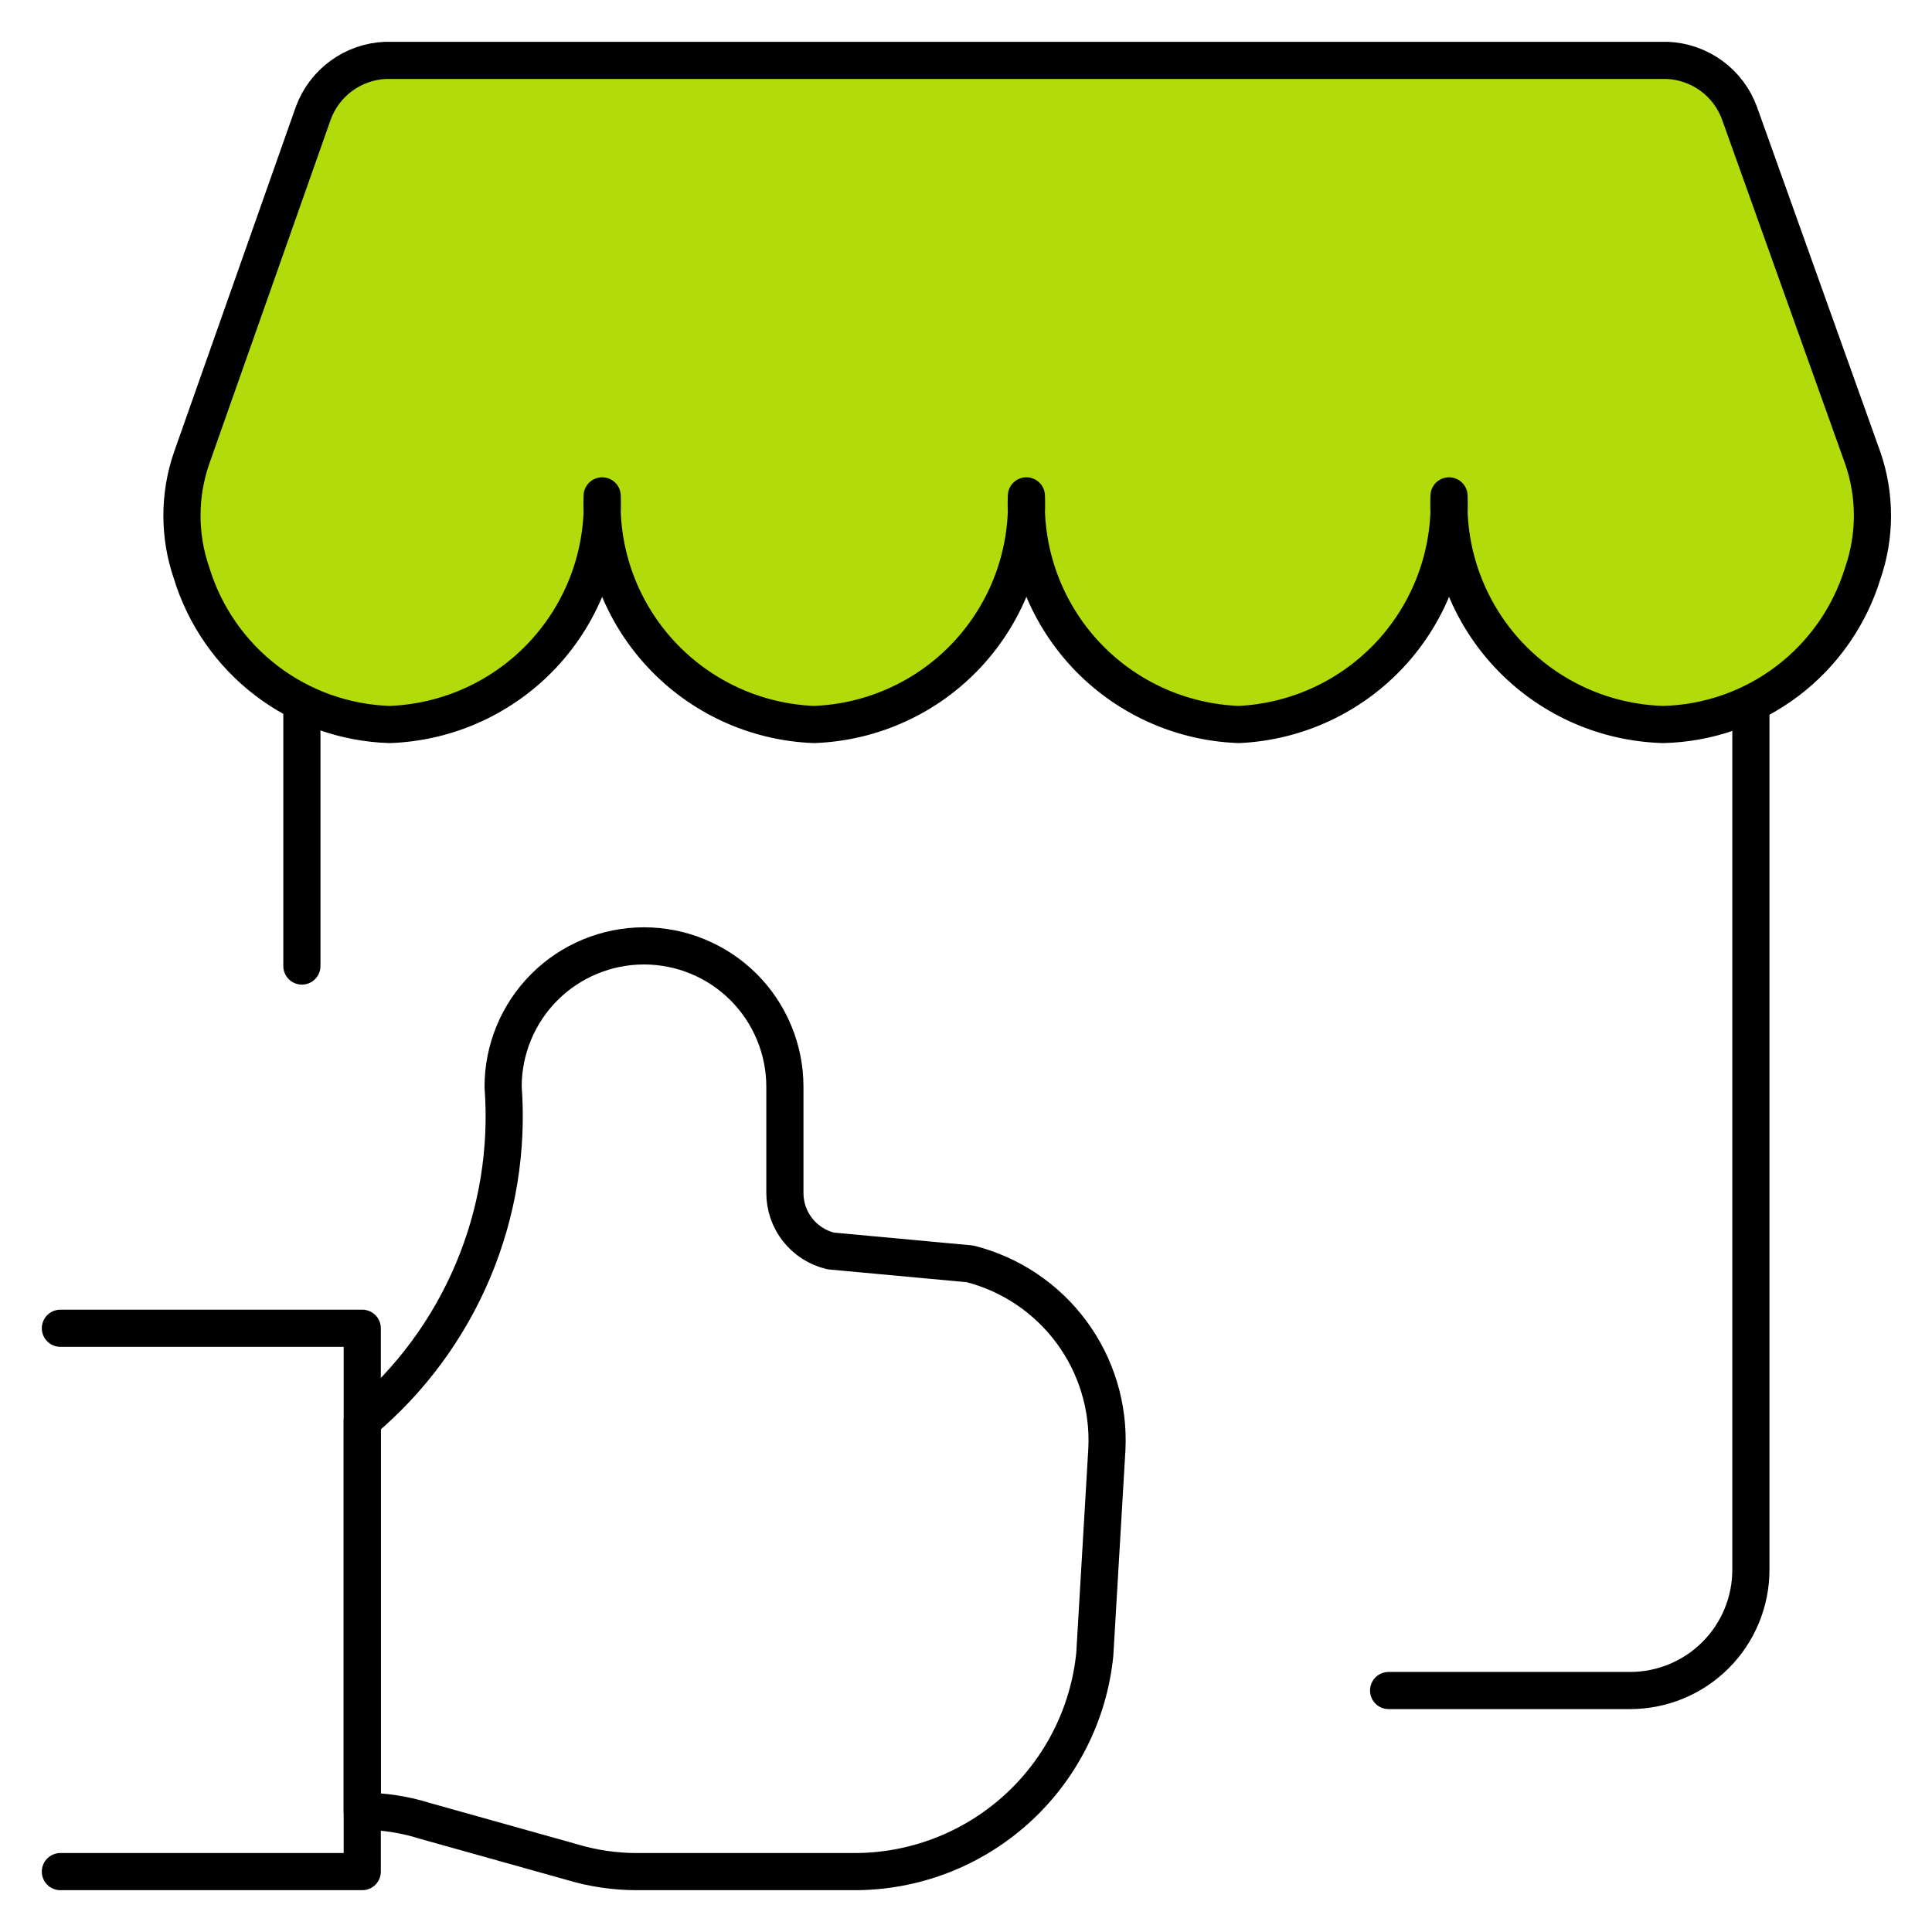 <?xml version="1.0" encoding="UTF-8"?> <svg xmlns="http://www.w3.org/2000/svg" width="78" height="78" viewBox="0 0 78 78" fill="none"><path d="M15.568 2.438C14.923 2.464 14.3 2.682 13.779 3.064C13.258 3.446 12.862 3.975 12.643 4.582L7.736 18.492C7.216 19.998 7.216 21.634 7.736 23.14C8.264 24.866 9.319 26.382 10.753 27.478C12.186 28.574 13.927 29.193 15.731 29.25C16.9 29.208 18.05 28.936 19.115 28.449C20.179 27.963 21.137 27.271 21.934 26.414C22.731 25.556 23.351 24.55 23.759 23.453C24.167 22.356 24.354 21.19 24.311 20.02C24.223 22.377 25.073 24.672 26.676 26.402C28.278 28.133 30.502 29.157 32.858 29.25C34.028 29.208 35.178 28.936 36.242 28.449C37.307 27.963 38.265 27.271 39.062 26.414C39.858 25.556 40.478 24.55 40.886 23.453C41.294 22.356 41.482 21.19 41.438 20.02C41.395 21.19 41.582 22.356 41.99 23.453C42.398 24.55 43.018 25.556 43.815 26.414C44.612 27.271 45.57 27.963 46.634 28.449C47.699 28.936 48.849 29.208 50.018 29.25C52.363 29.14 54.57 28.109 56.159 26.38C57.747 24.652 58.589 22.366 58.501 20.02C58.457 21.195 58.647 22.367 59.059 23.468C59.471 24.569 60.096 25.578 60.9 26.436C61.704 27.294 62.67 27.985 63.742 28.468C64.814 28.951 65.971 29.216 67.146 29.25C68.96 29.207 70.716 28.593 72.162 27.497C73.609 26.4 74.674 24.876 75.206 23.14C75.726 21.634 75.726 19.998 75.206 18.492L70.233 4.582C70.014 3.975 69.619 3.446 69.098 3.064C68.577 2.682 67.954 2.464 67.308 2.438H15.568Z" fill="#B1DB0B" stroke="black" stroke-width="1.5" stroke-linecap="round" stroke-linejoin="round"></path><path d="M12.188 39.001V28.406" stroke="black" stroke-width="1.5" stroke-linecap="round" stroke-linejoin="round"></path><path d="M70.688 28.406V63.376C70.688 64.669 70.174 65.909 69.26 66.823C68.346 67.737 67.105 68.251 65.812 68.251H56.062" stroke="black" stroke-width="1.5" stroke-linecap="round" stroke-linejoin="round"></path><path d="M2.438 53.625H14.625V75.562H2.438" stroke="black" stroke-width="1.5" stroke-linecap="round" stroke-linejoin="round"></path><path d="M20.312 43.875C20.312 42.367 20.912 40.92 21.978 39.853C23.045 38.787 24.492 38.188 26 38.188C27.508 38.188 28.955 38.787 30.022 39.853C31.088 40.92 31.688 42.367 31.688 43.875V48.165C31.688 48.707 31.871 49.232 32.207 49.657C32.543 50.082 33.013 50.38 33.54 50.505L39.163 51.025C40.804 51.443 42.251 52.415 43.258 53.777C44.265 55.139 44.77 56.808 44.688 58.5L44.2 66.787C43.958 69.201 42.824 71.437 41.021 73.06C39.218 74.682 36.876 75.575 34.45 75.562H25.74C24.837 75.565 23.939 75.433 23.075 75.172L17.16 73.515C16.34 73.256 15.485 73.125 14.625 73.125V57.362C16.574 55.726 18.106 53.65 19.095 51.304C20.084 48.96 20.501 46.413 20.312 43.875Z" stroke="black" stroke-width="1.5" stroke-linecap="round" stroke-linejoin="round"></path></svg> 